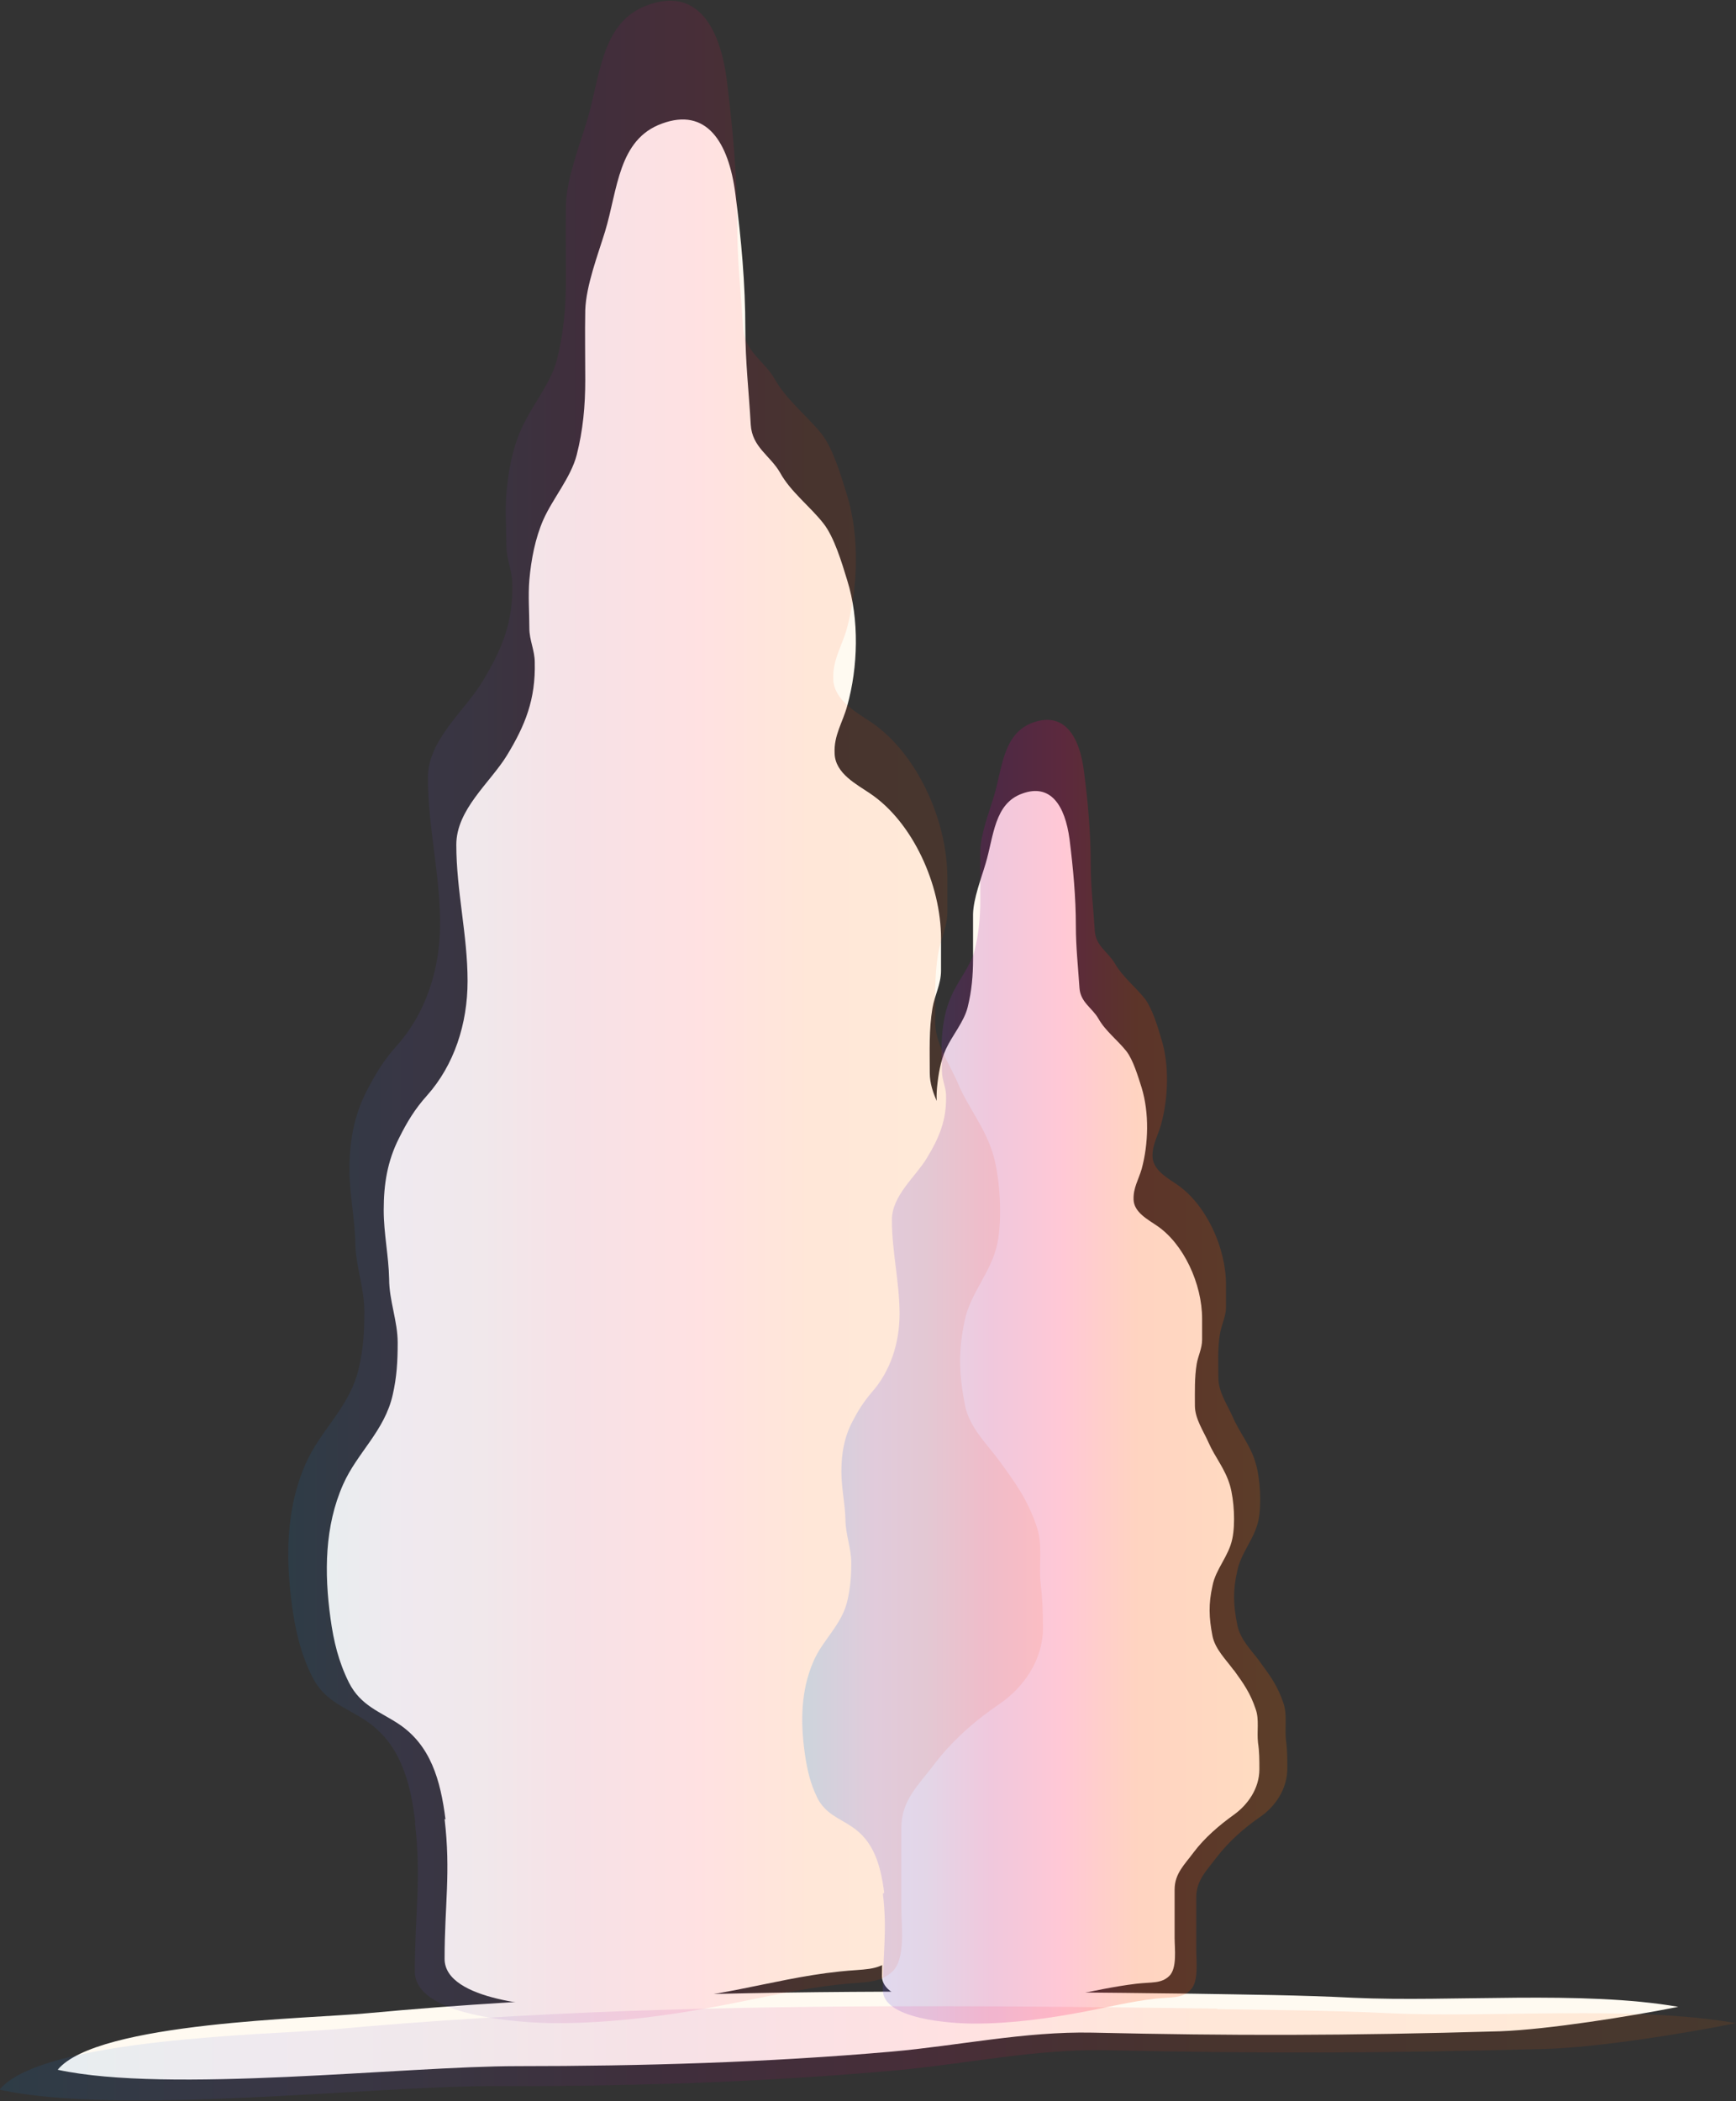 <svg width="100" height="121" viewBox="0 0 100 121" fill="none" xmlns="http://www.w3.org/2000/svg">
<rect x="0" y="0" width="100" height="121" fill="#333333" stroke="none"/>
<g clip-path="url(#clip0_49_4133)">
<path d="M25.61 104.757C25.973 107.834 25.61 109.711 25.61 112.813C25.61 115.238 31.272 115.603 33.246 115.603C36.285 115.603 39.376 115.186 42.363 114.612C44.363 114.221 46.337 113.752 48.363 113.543C49.765 113.387 50.571 113.517 51.298 112.839C52.025 112.162 51.791 110.389 51.791 109.45V105.122C51.791 103.662 52.7 102.828 53.48 101.811C54.493 100.481 55.765 99.36 57.09 98.448C58.363 97.561 59.376 96.127 59.376 94.38C59.376 93.572 59.35 92.816 59.246 92.008C59.142 91.017 59.376 89.948 59.038 89.01C58.571 87.55 57.947 86.689 57.09 85.542L57.012 85.438C56.363 84.525 55.402 83.639 55.168 82.44C54.83 80.797 54.804 79.572 55.142 77.929C55.428 76.417 56.596 75.296 56.908 73.706C57.194 72.376 57.064 70.264 56.7 68.986C56.259 67.474 55.376 66.484 54.778 65.076C54.337 64.059 53.558 62.99 53.558 61.791C53.558 60.539 53.506 59.288 53.713 58.062C53.843 57.306 54.207 56.681 54.207 55.898V54.047C54.207 50.945 52.571 47.347 50.129 45.704C49.376 45.183 48.103 44.557 48.077 43.384C48.025 42.341 48.545 41.611 48.804 40.646C49.428 38.43 49.506 35.666 48.804 33.424C48.493 32.407 48.051 30.921 47.428 30.139C46.675 29.175 45.532 28.314 44.934 27.219C44.363 26.228 43.324 25.759 43.246 24.456C43.142 22.604 42.934 20.831 42.934 18.954C42.934 16.347 42.7 13.766 42.363 11.185C41.973 8.134 40.675 6.179 38.129 7.118C35.609 8.03 35.584 10.924 34.856 13.323C34.441 14.678 33.765 16.425 33.713 17.859C33.688 19.189 33.713 20.545 33.713 21.874C33.713 23.387 33.584 24.768 33.22 26.202C32.882 27.506 31.843 28.705 31.298 29.931C30.83 31 30.596 32.225 30.493 33.398C30.415 34.311 30.493 35.275 30.493 36.188C30.493 36.866 30.804 37.465 30.804 38.143C30.856 40.281 30.259 41.767 29.194 43.514C28.233 45.078 26.285 46.617 26.285 48.65C26.285 51.31 26.934 53.839 26.934 56.498C26.934 58.975 26.155 61.347 24.596 63.094C23.895 63.876 23.454 64.606 22.986 65.545C22.311 66.875 22.103 68.204 22.103 69.69C22.103 71.046 22.389 72.324 22.415 73.653C22.415 74.905 22.908 76.078 22.908 77.329C22.908 78.398 22.856 79.311 22.622 80.328C22.155 82.413 20.571 83.665 19.765 85.49C18.7 87.889 18.674 90.574 19.038 93.207C19.22 94.537 19.506 95.71 20.103 96.909C20.778 98.239 21.895 98.578 22.96 99.282C24.804 100.507 25.376 102.515 25.662 104.783L25.61 104.757Z" fill="#FFFAF1"/>
<path d="M50.805 108.616C51.038 110.597 50.805 111.797 50.805 113.804C50.805 115.368 54.441 115.603 55.714 115.603C57.662 115.603 59.662 115.342 61.584 114.951C62.857 114.691 64.155 114.404 65.454 114.247C66.363 114.143 66.883 114.247 67.35 113.804C67.818 113.361 67.662 112.214 67.662 111.614V108.824C67.662 107.886 68.259 107.364 68.753 106.686C69.402 105.826 70.233 105.122 71.064 104.522C71.87 103.949 72.545 103.01 72.545 101.889C72.545 101.368 72.545 100.872 72.467 100.377C72.389 99.725 72.545 99.047 72.337 98.448C72.025 97.509 71.636 96.962 71.09 96.206L71.038 96.153C70.623 95.58 69.999 94.98 69.844 94.224C69.636 93.155 69.61 92.373 69.844 91.33C70.025 90.365 70.779 89.635 70.986 88.619C71.168 87.758 71.09 86.403 70.857 85.568C70.571 84.577 69.999 83.952 69.61 83.065C69.324 82.413 68.831 81.71 68.831 80.953C68.831 80.145 68.805 79.337 68.934 78.555C69.012 78.085 69.246 77.668 69.246 77.147V75.948C69.246 73.94 68.181 71.62 66.623 70.577C66.129 70.238 65.324 69.821 65.298 69.091C65.272 68.413 65.584 67.944 65.766 67.318C66.155 65.884 66.207 64.111 65.766 62.651C65.558 61.999 65.272 61.035 64.883 60.539C64.389 59.913 63.662 59.366 63.272 58.662C62.908 58.036 62.233 57.723 62.181 56.889C62.103 55.69 61.974 54.542 61.974 53.343C61.974 51.675 61.818 50.006 61.61 48.337C61.35 46.382 60.519 45.105 58.883 45.704C57.272 46.278 57.246 48.155 56.779 49.719C56.519 50.606 56.077 51.727 56.051 52.639C56.051 53.5 56.051 54.36 56.051 55.22C56.051 56.185 55.974 57.072 55.74 58.01C55.532 58.844 54.857 59.627 54.493 60.409C54.181 61.087 54.051 61.869 53.974 62.651C53.922 63.251 53.974 63.85 53.974 64.45C53.974 64.893 54.181 65.258 54.181 65.701C54.233 67.083 53.818 68.048 53.142 69.169C52.519 70.16 51.272 71.176 51.272 72.48C51.272 74.201 51.688 75.817 51.688 77.538C51.688 79.128 51.194 80.667 50.181 81.788C49.74 82.283 49.454 82.778 49.142 83.378C48.727 84.239 48.571 85.099 48.571 86.064C48.571 86.924 48.753 87.758 48.779 88.619C48.779 89.427 49.09 90.183 49.09 90.991C49.09 91.695 49.064 92.269 48.908 92.921C48.597 94.276 47.584 95.058 47.064 96.258C46.363 97.796 46.363 99.517 46.597 101.237C46.727 102.098 46.883 102.854 47.272 103.636C47.714 104.496 48.441 104.705 49.116 105.174C50.311 105.956 50.675 107.26 50.857 108.72L50.805 108.616Z" fill="#FFFAF1"/>
<path d="M68.779 114.821C71.844 114.873 74.909 114.899 77.974 115.056C83.61 115.316 91.116 114.612 96.675 115.577C93.922 116.125 89.194 116.881 86.415 116.985C77.402 117.246 71.013 117.246 62.909 117.063C59.038 116.985 55.194 117.819 51.35 118.158C44.181 118.784 36.987 118.992 29.818 118.992C23.272 118.992 9.714 120.583 3.324 119.201C5.584 116.437 18.078 116.255 21.194 115.942C26.519 115.447 31.87 115.134 37.194 114.951C47.714 114.586 58.259 114.691 68.779 114.821V114.821Z" fill="#FFFAF1"/>
<path opacity="0.1" d="M23.896 104.914C24.285 108.199 23.896 110.206 23.896 113.543C23.896 116.125 29.974 116.516 32.078 116.516C35.325 116.516 38.649 116.072 41.844 115.447C43.974 115.03 46.104 114.534 48.26 114.299C49.766 114.117 50.623 114.273 51.402 113.543C52.182 112.813 51.922 110.91 51.922 109.893V105.253C51.922 103.688 52.909 102.802 53.74 101.707C54.805 100.273 56.182 99.073 57.61 98.109C58.961 97.17 60.078 95.606 60.078 93.755C60.078 92.894 60.052 92.086 59.948 91.226C59.818 90.157 60.078 89.036 59.74 87.993C59.221 86.429 58.571 85.516 57.662 84.265L57.584 84.16C56.883 83.196 55.844 82.231 55.584 80.927C55.246 79.154 55.195 77.851 55.558 76.104C55.87 74.488 57.117 73.262 57.454 71.594C57.74 70.186 57.61 67.891 57.221 66.536C56.753 64.919 55.792 63.85 55.169 62.364C54.701 61.269 53.87 60.122 53.87 58.844C53.87 57.489 53.818 56.185 54.052 54.855C54.208 54.047 54.571 53.369 54.571 52.535V50.553C54.571 47.216 52.805 43.384 50.208 41.611C49.402 41.063 48.052 40.359 48 39.134C47.948 38.013 48.493 37.231 48.779 36.214C49.428 33.841 49.532 30.895 48.779 28.471C48.441 27.375 47.974 25.785 47.298 24.951C46.467 23.934 45.273 22.995 44.623 21.822C44.026 20.779 42.883 20.258 42.805 18.85C42.675 16.869 42.467 14.965 42.467 12.958C42.467 10.168 42.208 7.404 41.87 4.641C41.454 1.382 40.052 -0.704 37.325 0.287C34.623 1.251 34.597 4.354 33.818 6.935C33.376 8.395 32.649 10.272 32.597 11.784C32.571 13.219 32.597 14.652 32.597 16.086C32.597 17.703 32.467 19.189 32.078 20.727C31.714 22.109 30.597 23.413 30.026 24.716C29.506 25.863 29.273 27.167 29.169 28.445C29.091 29.435 29.169 30.452 29.169 31.443C29.169 32.173 29.48 32.798 29.506 33.529C29.584 35.823 28.909 37.413 27.766 39.29C26.753 40.959 24.649 42.602 24.649 44.792C24.649 47.633 25.351 50.345 25.351 53.187C25.351 55.846 24.519 58.375 22.831 60.252C22.078 61.087 21.61 61.895 21.091 62.886C20.389 64.293 20.13 65.727 20.13 67.344C20.13 68.804 20.441 70.16 20.467 71.594C20.493 72.949 20.987 74.175 20.987 75.531C20.987 76.678 20.935 77.642 20.675 78.763C20.182 81.006 18.467 82.335 17.61 84.291C16.467 86.872 16.441 89.714 16.831 92.555C17.039 93.989 17.325 95.241 17.974 96.544C18.675 97.978 19.896 98.317 21.039 99.073C23.013 100.377 23.636 102.515 23.922 104.966L23.896 104.914Z" fill="url(#paint0_linear_49_4133)"/>
<path opacity="0.2" d="M50.856 109.059C51.116 111.171 50.856 112.474 50.856 114.612C50.856 116.281 54.752 116.542 56.129 116.542C58.233 116.542 60.363 116.255 62.415 115.864C63.791 115.603 65.168 115.264 66.545 115.108C67.506 115.003 68.077 115.108 68.571 114.612C69.064 114.143 68.908 112.918 68.908 112.266V109.268C68.908 108.277 69.532 107.703 70.077 106.973C70.778 106.061 71.662 105.279 72.571 104.653C73.454 104.053 74.155 103.036 74.155 101.837C74.155 101.29 74.155 100.768 74.077 100.221C73.999 99.543 74.155 98.813 73.947 98.135C73.61 97.118 73.194 96.544 72.597 95.736L72.545 95.658C72.077 95.032 71.428 94.407 71.272 93.572C71.038 92.425 71.012 91.591 71.272 90.47C71.48 89.427 72.259 88.645 72.493 87.55C72.675 86.637 72.597 85.177 72.337 84.291C72.051 83.248 71.428 82.57 71.012 81.605C70.701 80.901 70.181 80.171 70.181 79.337C70.181 78.477 70.129 77.616 70.285 76.756C70.389 76.234 70.623 75.791 70.623 75.27V73.992C70.623 71.854 69.48 69.377 67.817 68.23C67.298 67.865 66.441 67.422 66.389 66.64C66.363 65.936 66.701 65.415 66.882 64.763C67.298 63.251 67.376 61.321 66.882 59.783C66.675 59.079 66.363 58.062 65.947 57.515C65.428 56.863 64.649 56.237 64.233 55.507C63.843 54.829 63.116 54.49 63.064 53.604C62.986 52.326 62.831 51.101 62.831 49.797C62.831 47.998 62.675 46.226 62.441 44.427C62.181 42.341 61.272 40.985 59.506 41.611C57.766 42.237 57.74 44.244 57.246 45.887C56.96 46.825 56.493 48.025 56.467 49.015C56.467 49.928 56.467 50.866 56.467 51.779C56.467 52.822 56.389 53.76 56.129 54.777C55.895 55.664 55.168 56.498 54.804 57.358C54.467 58.088 54.311 58.923 54.259 59.757C54.207 60.383 54.259 61.061 54.259 61.686C54.259 62.156 54.467 62.573 54.493 63.016C54.545 64.502 54.103 65.519 53.376 66.718C52.727 67.787 51.376 68.856 51.376 70.264C51.376 72.089 51.818 73.836 51.818 75.661C51.818 77.382 51.272 78.998 50.207 80.197C49.74 80.745 49.428 81.24 49.09 81.892C48.623 82.805 48.467 83.717 48.467 84.76C48.467 85.699 48.675 86.559 48.701 87.498C48.701 88.358 49.038 89.166 49.038 90.026C49.038 90.757 48.986 91.382 48.831 92.112C48.519 93.572 47.402 94.407 46.856 95.684C46.129 97.353 46.103 99.178 46.363 101.003C46.493 101.915 46.675 102.724 47.09 103.558C47.558 104.47 48.337 104.705 49.064 105.2C50.337 106.035 50.727 107.417 50.934 109.007L50.856 109.059Z" fill="url(#paint1_linear_49_4133)"/>
<path opacity="0.1" d="M70.129 115.707C73.402 115.76 76.701 115.786 79.974 115.942C86 116.229 94.052 115.473 100 116.516C97.039 117.115 92 117.924 88.987 118.002C79.35 118.262 72.493 118.262 63.818 118.08C59.688 117.976 55.558 118.888 51.428 119.253C43.766 119.931 36.052 120.166 28.363 120.14C21.35 120.14 6.831 121.86 -0.026 120.348C2.389 117.376 15.792 117.167 19.116 116.881C24.831 116.359 30.545 116.02 36.259 115.812C47.532 115.421 58.805 115.525 70.103 115.681L70.129 115.707Z" fill="url(#paint2_linear_49_4133)"/>
</g>
<defs>
<linearGradient id="paint0_linear_49_4133" x1="16.571" y1="58.271" x2="60.026" y2="58.271" gradientUnits="userSpaceOnUse">
<stop stop-color="#008BED"/>
<stop offset="0.15" stop-color="#6755E7"/>
<stop offset="0.26" stop-color="#7544BE"/>
<stop offset="0.39" stop-color="#B3008B"/>
<stop offset="0.54" stop-color="#FF0066"/>
<stop offset="0.69" stop-color="#FF3900"/>
<stop offset="0.83" stop-color="#FF4E00"/>
<stop offset="1" stop-color="#FF6D00"/>
</linearGradient>
<linearGradient id="paint1_linear_49_4133" x1="46.129" y1="78.998" x2="74.129" y2="78.998" gradientUnits="userSpaceOnUse">
<stop stop-color="#008BED"/>
<stop offset="0.15" stop-color="#6755E7"/>
<stop offset="0.26" stop-color="#7544BE"/>
<stop offset="0.39" stop-color="#B3008B"/>
<stop offset="0.54" stop-color="#FF0066"/>
<stop offset="0.69" stop-color="#FF3900"/>
<stop offset="0.83" stop-color="#FF4E00"/>
<stop offset="1" stop-color="#FF6D00"/>
</linearGradient>
<linearGradient id="paint2_linear_49_4133" x1="-0" y1="118.289" x2="100" y2="118.289" gradientUnits="userSpaceOnUse">
<stop stop-color="#008BED"/>
<stop offset="0.15" stop-color="#6755E7"/>
<stop offset="0.26" stop-color="#7544BE"/>
<stop offset="0.39" stop-color="#B3008B"/>
<stop offset="0.54" stop-color="#FF0066"/>
<stop offset="0.69" stop-color="#FF3900"/>
<stop offset="0.83" stop-color="#FF4E00"/>
<stop offset="1" stop-color="#FF6D00"/>
</linearGradient>
<clipPath id="clip0_49_4133">
<rect width="100" height="121" fill="white"/>
</clipPath>
</defs>
</svg>

